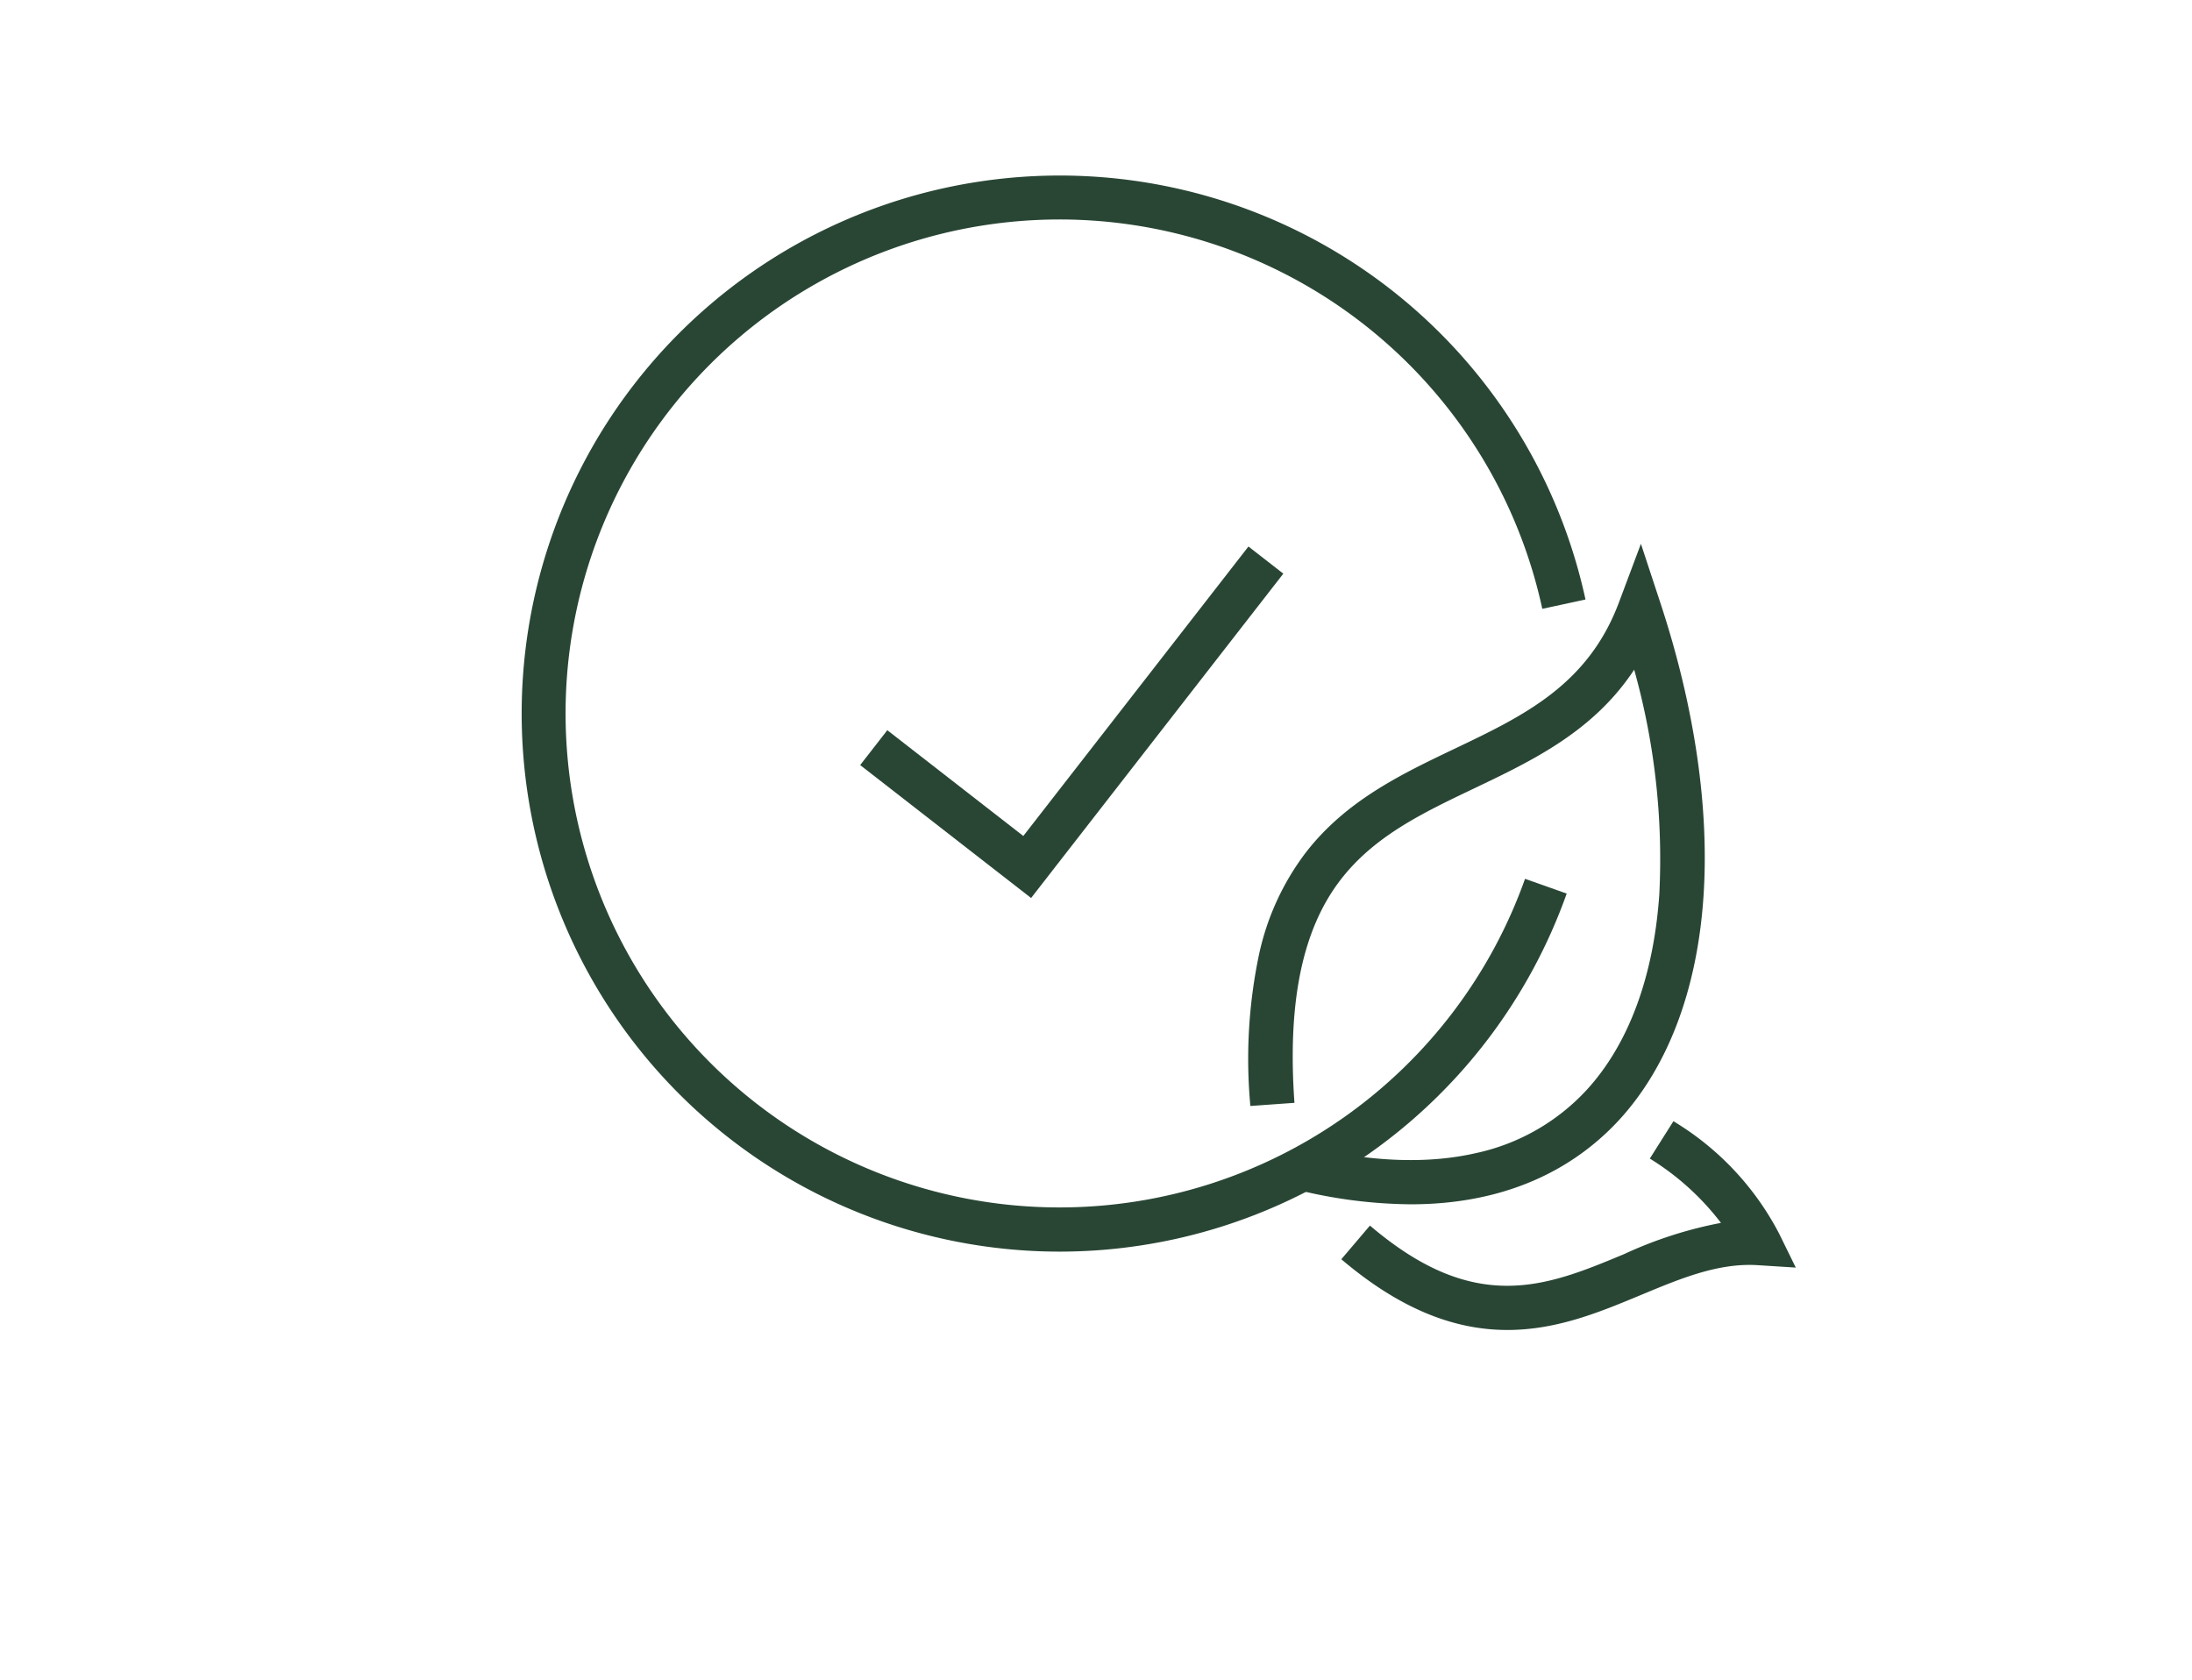 <svg xmlns="http://www.w3.org/2000/svg" width="227" height="174" viewBox="0 0 227 174"><g transform="translate(-840 -3261)"><path d="M5622.737,1459.474a50.332,50.332,0,0,1-11.67-1.48l1.062-4.451c6.551,1.563,12.405,1.771,17.4.621a21.839,21.839,0,0,0,11.418-6.521c4.336-4.717,6.941-11.714,7.532-20.235a72.553,72.553,0,0,0-2.6-23.294c-4.229,6.4-10.5,9.393-16.607,12.307-5.311,2.534-10.327,4.927-13.824,9.482-3.938,5.129-5.492,12.673-4.75,23.063l-4.565.326a52.563,52.563,0,0,1,.9-15.708,26.78,26.78,0,0,1,4.787-10.469c4.166-5.425,9.919-8.17,15.482-10.825,7.089-3.383,13.786-6.578,16.993-15.128l2.282-6.086,2.033,6.174c3.54,10.75,5.075,21.288,4.438,30.475-.664,9.568-3.682,17.526-8.728,23.015C5640.349,1455.052,5633.626,1459.474,5622.737,1459.474Z" transform="translate(-4636.646 1926.238)" fill="#294635"></path><path d="M5168.109,1252.453a55.717,55.717,0,1,1,54.468-67.53l-4.473.965a51.154,51.154,0,1,0-50,61.989,51.168,51.168,0,0,0,48.213-34.032l4.313,1.531a55.745,55.745,0,0,1-52.526,37.077Z" transform="translate(-4218.386 2138.159)" fill="#294635"></path><path d="M5360.062,1429.316l-17.7-13.765,2.81-3.612,14.084,10.955,23.315-29.976,3.612,2.81Z" transform="translate(-4413.284 1924.677)" fill="#294635"></path><path d="M5686.167,1804.677c-5.765,0-11.385-2.4-17.18-7.324l2.964-3.486c5,4.251,9.519,6.234,14.213,6.234h.092c4.194-.023,8-1.607,12.025-3.283a42.741,42.741,0,0,1,10.021-3.23,27.224,27.224,0,0,0-7.368-6.66l2.445-3.868a29.466,29.466,0,0,1,10.935,11.616l1.737,3.54-3.935-.248c-4.071-.258-7.959,1.362-12.076,3.076-4.259,1.773-8.663,3.606-13.758,3.635Z" transform="translate(-4690.082 1594.048)" fill="#294635"></path><rect width="227" height="174" transform="translate(840 3261)" fill="none"></rect></g></svg>
